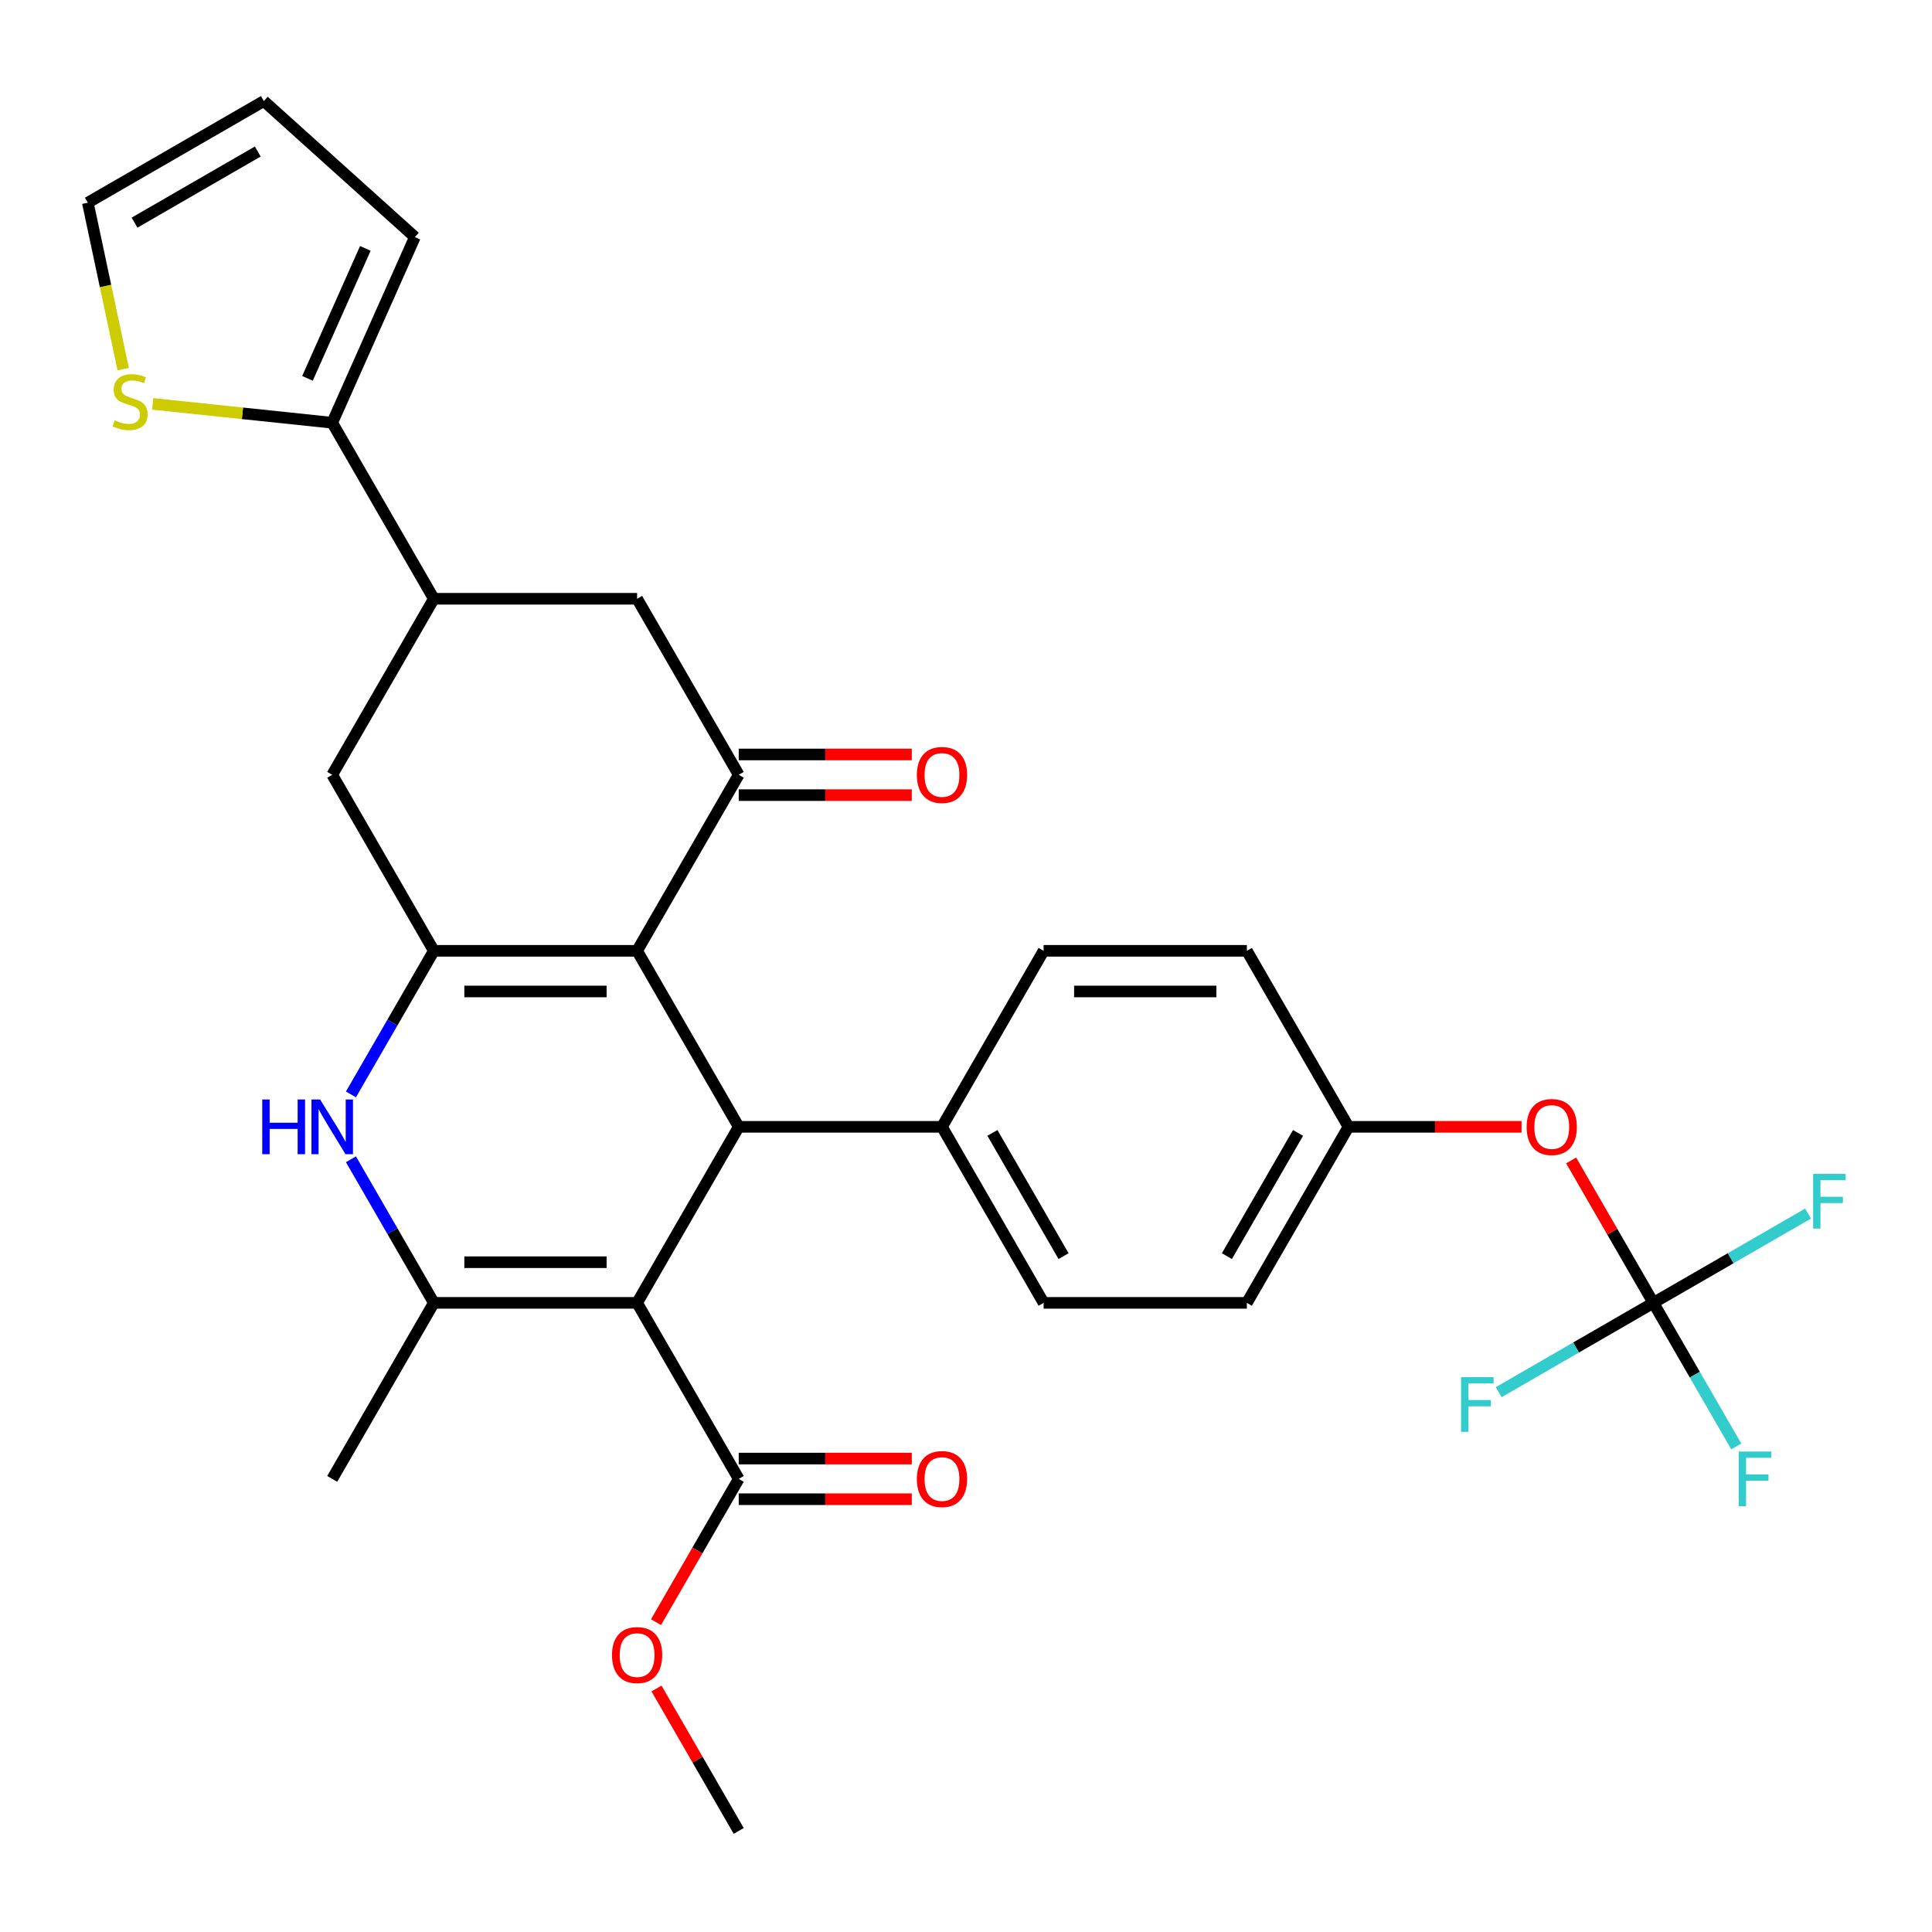 <?xml version='1.0' encoding='iso-8859-1'?>
<svg version='1.1' baseProfile='full'
              xmlns='http://www.w3.org/2000/svg'
                      xmlns:rdkit='http://www.rdkit.org/xml'
                      xmlns:xlink='http://www.w3.org/1999/xlink'
                  xml:space='preserve'
width='1000px' height='1000px' viewBox='0 0 1000 1000'>
<!-- END OF HEADER -->
<rect style='opacity:1.0;fill:#FFFFFF;stroke:none' width='1000' height='1000' x='0' y='0'> </rect>
<path class='bond-2' d='M 329.762,674.361 L 224.558,674.361' style='fill:none;fill-rule:evenodd;stroke:#000000;stroke-width:6px;stroke-linecap:butt;stroke-linejoin:miter;stroke-opacity:1' />
<path class='bond-2' d='M 313.981,653.321 L 240.338,653.321' style='fill:none;fill-rule:evenodd;stroke:#000000;stroke-width:6px;stroke-linecap:butt;stroke-linejoin:miter;stroke-opacity:1' />
<path class='bond-3' d='M 329.762,674.361 L 382.364,583.252' style='fill:none;fill-rule:evenodd;stroke:#000000;stroke-width:6px;stroke-linecap:butt;stroke-linejoin:miter;stroke-opacity:1' />
<path class='bond-6' d='M 329.762,674.361 L 382.364,765.471' style='fill:none;fill-rule:evenodd;stroke:#000000;stroke-width:6px;stroke-linecap:butt;stroke-linejoin:miter;stroke-opacity:1' />
<path class='bond-0' d='M 329.762,492.143 L 382.364,583.252' style='fill:none;fill-rule:evenodd;stroke:#000000;stroke-width:6px;stroke-linecap:butt;stroke-linejoin:miter;stroke-opacity:1' />
<path class='bond-1' d='M 329.762,492.143 L 224.558,492.143' style='fill:none;fill-rule:evenodd;stroke:#000000;stroke-width:6px;stroke-linecap:butt;stroke-linejoin:miter;stroke-opacity:1' />
<path class='bond-1' d='M 313.981,513.183 L 240.338,513.183' style='fill:none;fill-rule:evenodd;stroke:#000000;stroke-width:6px;stroke-linecap:butt;stroke-linejoin:miter;stroke-opacity:1' />
<path class='bond-5' d='M 329.762,492.143 L 382.364,401.033' style='fill:none;fill-rule:evenodd;stroke:#000000;stroke-width:6px;stroke-linecap:butt;stroke-linejoin:miter;stroke-opacity:1' />
<path class='bond-10' d='M 224.558,492.143 L 171.955,401.033' style='fill:none;fill-rule:evenodd;stroke:#000000;stroke-width:6px;stroke-linecap:butt;stroke-linejoin:miter;stroke-opacity:1' />
<path class='bond-31' d='M 224.558,492.143 L 203.103,529.302' style='fill:none;fill-rule:evenodd;stroke:#000000;stroke-width:6px;stroke-linecap:butt;stroke-linejoin:miter;stroke-opacity:1' />
<path class='bond-31' d='M 203.103,529.302 L 181.649,566.462' style='fill:none;fill-rule:evenodd;stroke:#0000FF;stroke-width:6px;stroke-linecap:butt;stroke-linejoin:miter;stroke-opacity:1' />
<path class='bond-4' d='M 224.558,674.361 L 203.103,637.202' style='fill:none;fill-rule:evenodd;stroke:#000000;stroke-width:6px;stroke-linecap:butt;stroke-linejoin:miter;stroke-opacity:1' />
<path class='bond-4' d='M 203.103,637.202 L 181.649,600.042' style='fill:none;fill-rule:evenodd;stroke:#0000FF;stroke-width:6px;stroke-linecap:butt;stroke-linejoin:miter;stroke-opacity:1' />
<path class='bond-27' d='M 224.558,674.361 L 171.955,765.471' style='fill:none;fill-rule:evenodd;stroke:#000000;stroke-width:6px;stroke-linecap:butt;stroke-linejoin:miter;stroke-opacity:1' />
<path class='bond-13' d='M 382.364,583.252 L 487.568,583.252' style='fill:none;fill-rule:evenodd;stroke:#000000;stroke-width:6px;stroke-linecap:butt;stroke-linejoin:miter;stroke-opacity:1' />
<path class='bond-11' d='M 382.364,401.033 L 329.762,309.924' style='fill:none;fill-rule:evenodd;stroke:#000000;stroke-width:6px;stroke-linecap:butt;stroke-linejoin:miter;stroke-opacity:1' />
<path class='bond-14' d='M 382.364,411.554 L 427.151,411.554' style='fill:none;fill-rule:evenodd;stroke:#000000;stroke-width:6px;stroke-linecap:butt;stroke-linejoin:miter;stroke-opacity:1' />
<path class='bond-14' d='M 427.151,411.554 L 471.938,411.554' style='fill:none;fill-rule:evenodd;stroke:#FF0000;stroke-width:6px;stroke-linecap:butt;stroke-linejoin:miter;stroke-opacity:1' />
<path class='bond-14' d='M 382.364,390.513 L 427.151,390.513' style='fill:none;fill-rule:evenodd;stroke:#000000;stroke-width:6px;stroke-linecap:butt;stroke-linejoin:miter;stroke-opacity:1' />
<path class='bond-14' d='M 427.151,390.513 L 471.938,390.513' style='fill:none;fill-rule:evenodd;stroke:#FF0000;stroke-width:6px;stroke-linecap:butt;stroke-linejoin:miter;stroke-opacity:1' />
<path class='bond-18' d='M 382.364,775.991 L 427.151,775.991' style='fill:none;fill-rule:evenodd;stroke:#000000;stroke-width:6px;stroke-linecap:butt;stroke-linejoin:miter;stroke-opacity:1' />
<path class='bond-18' d='M 427.151,775.991 L 471.938,775.991' style='fill:none;fill-rule:evenodd;stroke:#FF0000;stroke-width:6px;stroke-linecap:butt;stroke-linejoin:miter;stroke-opacity:1' />
<path class='bond-18' d='M 382.364,754.95 L 427.151,754.95' style='fill:none;fill-rule:evenodd;stroke:#000000;stroke-width:6px;stroke-linecap:butt;stroke-linejoin:miter;stroke-opacity:1' />
<path class='bond-18' d='M 427.151,754.95 L 471.938,754.95' style='fill:none;fill-rule:evenodd;stroke:#FF0000;stroke-width:6px;stroke-linecap:butt;stroke-linejoin:miter;stroke-opacity:1' />
<path class='bond-26' d='M 382.364,765.471 L 360.956,802.55' style='fill:none;fill-rule:evenodd;stroke:#000000;stroke-width:6px;stroke-linecap:butt;stroke-linejoin:miter;stroke-opacity:1' />
<path class='bond-26' d='M 360.956,802.55 L 339.548,839.63' style='fill:none;fill-rule:evenodd;stroke:#FF0000;stroke-width:6px;stroke-linecap:butt;stroke-linejoin:miter;stroke-opacity:1' />
<path class='bond-7' d='M 855.782,674.361 L 834.501,637.502' style='fill:none;fill-rule:evenodd;stroke:#000000;stroke-width:6px;stroke-linecap:butt;stroke-linejoin:miter;stroke-opacity:1' />
<path class='bond-7' d='M 834.501,637.502 L 813.22,600.642' style='fill:none;fill-rule:evenodd;stroke:#FF0000;stroke-width:6px;stroke-linecap:butt;stroke-linejoin:miter;stroke-opacity:1' />
<path class='bond-22' d='M 855.782,674.361 L 877.236,711.521' style='fill:none;fill-rule:evenodd;stroke:#000000;stroke-width:6px;stroke-linecap:butt;stroke-linejoin:miter;stroke-opacity:1' />
<path class='bond-22' d='M 877.236,711.521 L 898.69,748.681' style='fill:none;fill-rule:evenodd;stroke:#33CCCC;stroke-width:6px;stroke-linecap:butt;stroke-linejoin:miter;stroke-opacity:1' />
<path class='bond-23' d='M 855.782,674.361 L 895.812,651.25' style='fill:none;fill-rule:evenodd;stroke:#000000;stroke-width:6px;stroke-linecap:butt;stroke-linejoin:miter;stroke-opacity:1' />
<path class='bond-23' d='M 895.812,651.25 L 935.841,628.139' style='fill:none;fill-rule:evenodd;stroke:#33CCCC;stroke-width:6px;stroke-linecap:butt;stroke-linejoin:miter;stroke-opacity:1' />
<path class='bond-24' d='M 855.782,674.361 L 815.752,697.473' style='fill:none;fill-rule:evenodd;stroke:#000000;stroke-width:6px;stroke-linecap:butt;stroke-linejoin:miter;stroke-opacity:1' />
<path class='bond-24' d='M 815.752,697.473 L 775.723,720.584' style='fill:none;fill-rule:evenodd;stroke:#33CCCC;stroke-width:6px;stroke-linecap:butt;stroke-linejoin:miter;stroke-opacity:1' />
<path class='bond-8' d='M 224.558,309.924 L 329.762,309.924' style='fill:none;fill-rule:evenodd;stroke:#000000;stroke-width:6px;stroke-linecap:butt;stroke-linejoin:miter;stroke-opacity:1' />
<path class='bond-9' d='M 224.558,309.924 L 171.955,218.814' style='fill:none;fill-rule:evenodd;stroke:#000000;stroke-width:6px;stroke-linecap:butt;stroke-linejoin:miter;stroke-opacity:1' />
<path class='bond-33' d='M 224.558,309.924 L 171.955,401.033' style='fill:none;fill-rule:evenodd;stroke:#000000;stroke-width:6px;stroke-linecap:butt;stroke-linejoin:miter;stroke-opacity:1' />
<path class='bond-12' d='M 171.955,218.814 L 125.497,213.931' style='fill:none;fill-rule:evenodd;stroke:#000000;stroke-width:6px;stroke-linecap:butt;stroke-linejoin:miter;stroke-opacity:1' />
<path class='bond-12' d='M 125.497,213.931 L 79.038,209.048' style='fill:none;fill-rule:evenodd;stroke:#CCCC00;stroke-width:6px;stroke-linecap:butt;stroke-linejoin:miter;stroke-opacity:1' />
<path class='bond-16' d='M 171.955,218.814 L 214.746,122.706' style='fill:none;fill-rule:evenodd;stroke:#000000;stroke-width:6px;stroke-linecap:butt;stroke-linejoin:miter;stroke-opacity:1' />
<path class='bond-16' d='M 159.152,195.84 L 189.106,128.564' style='fill:none;fill-rule:evenodd;stroke:#000000;stroke-width:6px;stroke-linecap:butt;stroke-linejoin:miter;stroke-opacity:1' />
<path class='bond-17' d='M 63.767,191.067 L 54.611,147.99' style='fill:none;fill-rule:evenodd;stroke:#CCCC00;stroke-width:6px;stroke-linecap:butt;stroke-linejoin:miter;stroke-opacity:1' />
<path class='bond-17' d='M 54.611,147.99 L 45.455,104.912' style='fill:none;fill-rule:evenodd;stroke:#000000;stroke-width:6px;stroke-linecap:butt;stroke-linejoin:miter;stroke-opacity:1' />
<path class='bond-20' d='M 487.568,583.252 L 540.17,674.361' style='fill:none;fill-rule:evenodd;stroke:#000000;stroke-width:6px;stroke-linecap:butt;stroke-linejoin:miter;stroke-opacity:1' />
<path class='bond-20' d='M 513.68,586.398 L 550.501,650.175' style='fill:none;fill-rule:evenodd;stroke:#000000;stroke-width:6px;stroke-linecap:butt;stroke-linejoin:miter;stroke-opacity:1' />
<path class='bond-21' d='M 487.568,583.252 L 540.17,492.143' style='fill:none;fill-rule:evenodd;stroke:#000000;stroke-width:6px;stroke-linecap:butt;stroke-linejoin:miter;stroke-opacity:1' />
<path class='bond-15' d='M 787.55,583.252 L 742.763,583.252' style='fill:none;fill-rule:evenodd;stroke:#FF0000;stroke-width:6px;stroke-linecap:butt;stroke-linejoin:miter;stroke-opacity:1' />
<path class='bond-15' d='M 742.763,583.252 L 697.976,583.252' style='fill:none;fill-rule:evenodd;stroke:#000000;stroke-width:6px;stroke-linecap:butt;stroke-linejoin:miter;stroke-opacity:1' />
<path class='bond-19' d='M 214.746,122.706 L 136.564,52.31' style='fill:none;fill-rule:evenodd;stroke:#000000;stroke-width:6px;stroke-linecap:butt;stroke-linejoin:miter;stroke-opacity:1' />
<path class='bond-34' d='M 45.455,104.912 L 136.564,52.31' style='fill:none;fill-rule:evenodd;stroke:#000000;stroke-width:6px;stroke-linecap:butt;stroke-linejoin:miter;stroke-opacity:1' />
<path class='bond-34' d='M 69.641,115.244 L 133.418,78.422' style='fill:none;fill-rule:evenodd;stroke:#000000;stroke-width:6px;stroke-linecap:butt;stroke-linejoin:miter;stroke-opacity:1' />
<path class='bond-29' d='M 540.17,674.361 L 645.374,674.361' style='fill:none;fill-rule:evenodd;stroke:#000000;stroke-width:6px;stroke-linecap:butt;stroke-linejoin:miter;stroke-opacity:1' />
<path class='bond-28' d='M 540.17,492.143 L 645.374,492.143' style='fill:none;fill-rule:evenodd;stroke:#000000;stroke-width:6px;stroke-linecap:butt;stroke-linejoin:miter;stroke-opacity:1' />
<path class='bond-28' d='M 555.95,513.183 L 629.593,513.183' style='fill:none;fill-rule:evenodd;stroke:#000000;stroke-width:6px;stroke-linecap:butt;stroke-linejoin:miter;stroke-opacity:1' />
<path class='bond-25' d='M 697.976,583.252 L 645.374,492.143' style='fill:none;fill-rule:evenodd;stroke:#000000;stroke-width:6px;stroke-linecap:butt;stroke-linejoin:miter;stroke-opacity:1' />
<path class='bond-32' d='M 697.976,583.252 L 645.374,674.361' style='fill:none;fill-rule:evenodd;stroke:#000000;stroke-width:6px;stroke-linecap:butt;stroke-linejoin:miter;stroke-opacity:1' />
<path class='bond-32' d='M 671.864,586.398 L 635.042,650.175' style='fill:none;fill-rule:evenodd;stroke:#000000;stroke-width:6px;stroke-linecap:butt;stroke-linejoin:miter;stroke-opacity:1' />
<path class='bond-30' d='M 339.802,873.97 L 361.083,910.83' style='fill:none;fill-rule:evenodd;stroke:#FF0000;stroke-width:6px;stroke-linecap:butt;stroke-linejoin:miter;stroke-opacity:1' />
<path class='bond-30' d='M 361.083,910.83 L 382.364,947.69' style='fill:none;fill-rule:evenodd;stroke:#000000;stroke-width:6px;stroke-linecap:butt;stroke-linejoin:miter;stroke-opacity:1' />
<path  class='atom-5' d='M 135.735 569.092
L 139.575 569.092
L 139.575 581.132
L 154.055 581.132
L 154.055 569.092
L 157.895 569.092
L 157.895 597.412
L 154.055 597.412
L 154.055 584.332
L 139.575 584.332
L 139.575 597.412
L 135.735 597.412
L 135.735 569.092
' fill='#0000FF'/>
<path  class='atom-5' d='M 165.695 569.092
L 174.975 584.092
Q 175.895 585.572, 177.375 588.252
Q 178.855 590.932, 178.935 591.092
L 178.935 569.092
L 182.695 569.092
L 182.695 597.412
L 178.815 597.412
L 168.855 581.012
Q 167.695 579.092, 166.455 576.892
Q 165.255 574.692, 164.895 574.012
L 164.895 597.412
L 161.215 597.412
L 161.215 569.092
L 165.695 569.092
' fill='#0000FF'/>
<path  class='atom-13' d='M 59.328 217.538
Q 59.648 217.658, 60.968 218.218
Q 62.288 218.778, 63.728 219.138
Q 65.208 219.458, 66.648 219.458
Q 69.328 219.458, 70.888 218.178
Q 72.448 216.858, 72.448 214.578
Q 72.448 213.018, 71.648 212.058
Q 70.888 211.098, 69.688 210.578
Q 68.488 210.058, 66.488 209.458
Q 63.968 208.698, 62.448 207.978
Q 60.968 207.258, 59.888 205.738
Q 58.848 204.218, 58.848 201.658
Q 58.848 198.098, 61.248 195.898
Q 63.688 193.698, 68.488 193.698
Q 71.768 193.698, 75.488 195.258
L 74.568 198.338
Q 71.168 196.938, 68.608 196.938
Q 65.848 196.938, 64.328 198.098
Q 62.808 199.218, 62.848 201.178
Q 62.848 202.698, 63.608 203.618
Q 64.408 204.538, 65.528 205.058
Q 66.688 205.578, 68.608 206.178
Q 71.168 206.978, 72.688 207.778
Q 74.208 208.578, 75.288 210.218
Q 76.408 211.818, 76.408 214.578
Q 76.408 218.498, 73.768 220.618
Q 71.168 222.698, 66.808 222.698
Q 64.288 222.698, 62.368 222.138
Q 60.488 221.618, 58.248 220.698
L 59.328 217.538
' fill='#CCCC00'/>
<path  class='atom-15' d='M 474.568 401.113
Q 474.568 394.313, 477.928 390.513
Q 481.288 386.713, 487.568 386.713
Q 493.848 386.713, 497.208 390.513
Q 500.568 394.313, 500.568 401.113
Q 500.568 407.993, 497.168 411.913
Q 493.768 415.793, 487.568 415.793
Q 481.328 415.793, 477.928 411.913
Q 474.568 408.033, 474.568 401.113
M 487.568 412.593
Q 491.888 412.593, 494.208 409.713
Q 496.568 406.793, 496.568 401.113
Q 496.568 395.553, 494.208 392.753
Q 491.888 389.913, 487.568 389.913
Q 483.248 389.913, 480.888 392.713
Q 478.568 395.513, 478.568 401.113
Q 478.568 406.833, 480.888 409.713
Q 483.248 412.593, 487.568 412.593
' fill='#FF0000'/>
<path  class='atom-16' d='M 790.18 583.332
Q 790.18 576.532, 793.54 572.732
Q 796.9 568.932, 803.18 568.932
Q 809.46 568.932, 812.82 572.732
Q 816.18 576.532, 816.18 583.332
Q 816.18 590.212, 812.78 594.132
Q 809.38 598.012, 803.18 598.012
Q 796.94 598.012, 793.54 594.132
Q 790.18 590.252, 790.18 583.332
M 803.18 594.812
Q 807.5 594.812, 809.82 591.932
Q 812.18 589.012, 812.18 583.332
Q 812.18 577.772, 809.82 574.972
Q 807.5 572.132, 803.18 572.132
Q 798.86 572.132, 796.5 574.932
Q 794.18 577.732, 794.18 583.332
Q 794.18 589.052, 796.5 591.932
Q 798.86 594.812, 803.18 594.812
' fill='#FF0000'/>
<path  class='atom-19' d='M 474.568 765.551
Q 474.568 758.751, 477.928 754.951
Q 481.288 751.151, 487.568 751.151
Q 493.848 751.151, 497.208 754.951
Q 500.568 758.751, 500.568 765.551
Q 500.568 772.431, 497.168 776.351
Q 493.768 780.231, 487.568 780.231
Q 481.328 780.231, 477.928 776.351
Q 474.568 772.471, 474.568 765.551
M 487.568 777.031
Q 491.888 777.031, 494.208 774.151
Q 496.568 771.231, 496.568 765.551
Q 496.568 759.991, 494.208 757.191
Q 491.888 754.351, 487.568 754.351
Q 483.248 754.351, 480.888 757.151
Q 478.568 759.951, 478.568 765.551
Q 478.568 771.271, 480.888 774.151
Q 483.248 777.031, 487.568 777.031
' fill='#FF0000'/>
<path  class='atom-23' d='M 899.964 751.311
L 916.804 751.311
L 916.804 754.551
L 903.764 754.551
L 903.764 763.151
L 915.364 763.151
L 915.364 766.431
L 903.764 766.431
L 903.764 779.631
L 899.964 779.631
L 899.964 751.311
' fill='#33CCCC'/>
<path  class='atom-24' d='M 938.471 607.599
L 955.311 607.599
L 955.311 610.839
L 942.271 610.839
L 942.271 619.439
L 953.871 619.439
L 953.871 622.719
L 942.271 622.719
L 942.271 635.919
L 938.471 635.919
L 938.471 607.599
' fill='#33CCCC'/>
<path  class='atom-25' d='M 756.253 712.803
L 773.093 712.803
L 773.093 716.043
L 760.053 716.043
L 760.053 724.643
L 771.653 724.643
L 771.653 727.923
L 760.053 727.923
L 760.053 741.123
L 756.253 741.123
L 756.253 712.803
' fill='#33CCCC'/>
<path  class='atom-27' d='M 316.762 856.66
Q 316.762 849.86, 320.122 846.06
Q 323.482 842.26, 329.762 842.26
Q 336.042 842.26, 339.402 846.06
Q 342.762 849.86, 342.762 856.66
Q 342.762 863.54, 339.362 867.46
Q 335.962 871.34, 329.762 871.34
Q 323.522 871.34, 320.122 867.46
Q 316.762 863.58, 316.762 856.66
M 329.762 868.14
Q 334.082 868.14, 336.402 865.26
Q 338.762 862.34, 338.762 856.66
Q 338.762 851.1, 336.402 848.3
Q 334.082 845.46, 329.762 845.46
Q 325.442 845.46, 323.082 848.26
Q 320.762 851.06, 320.762 856.66
Q 320.762 862.38, 323.082 865.26
Q 325.442 868.14, 329.762 868.14
' fill='#FF0000'/>
</svg>
